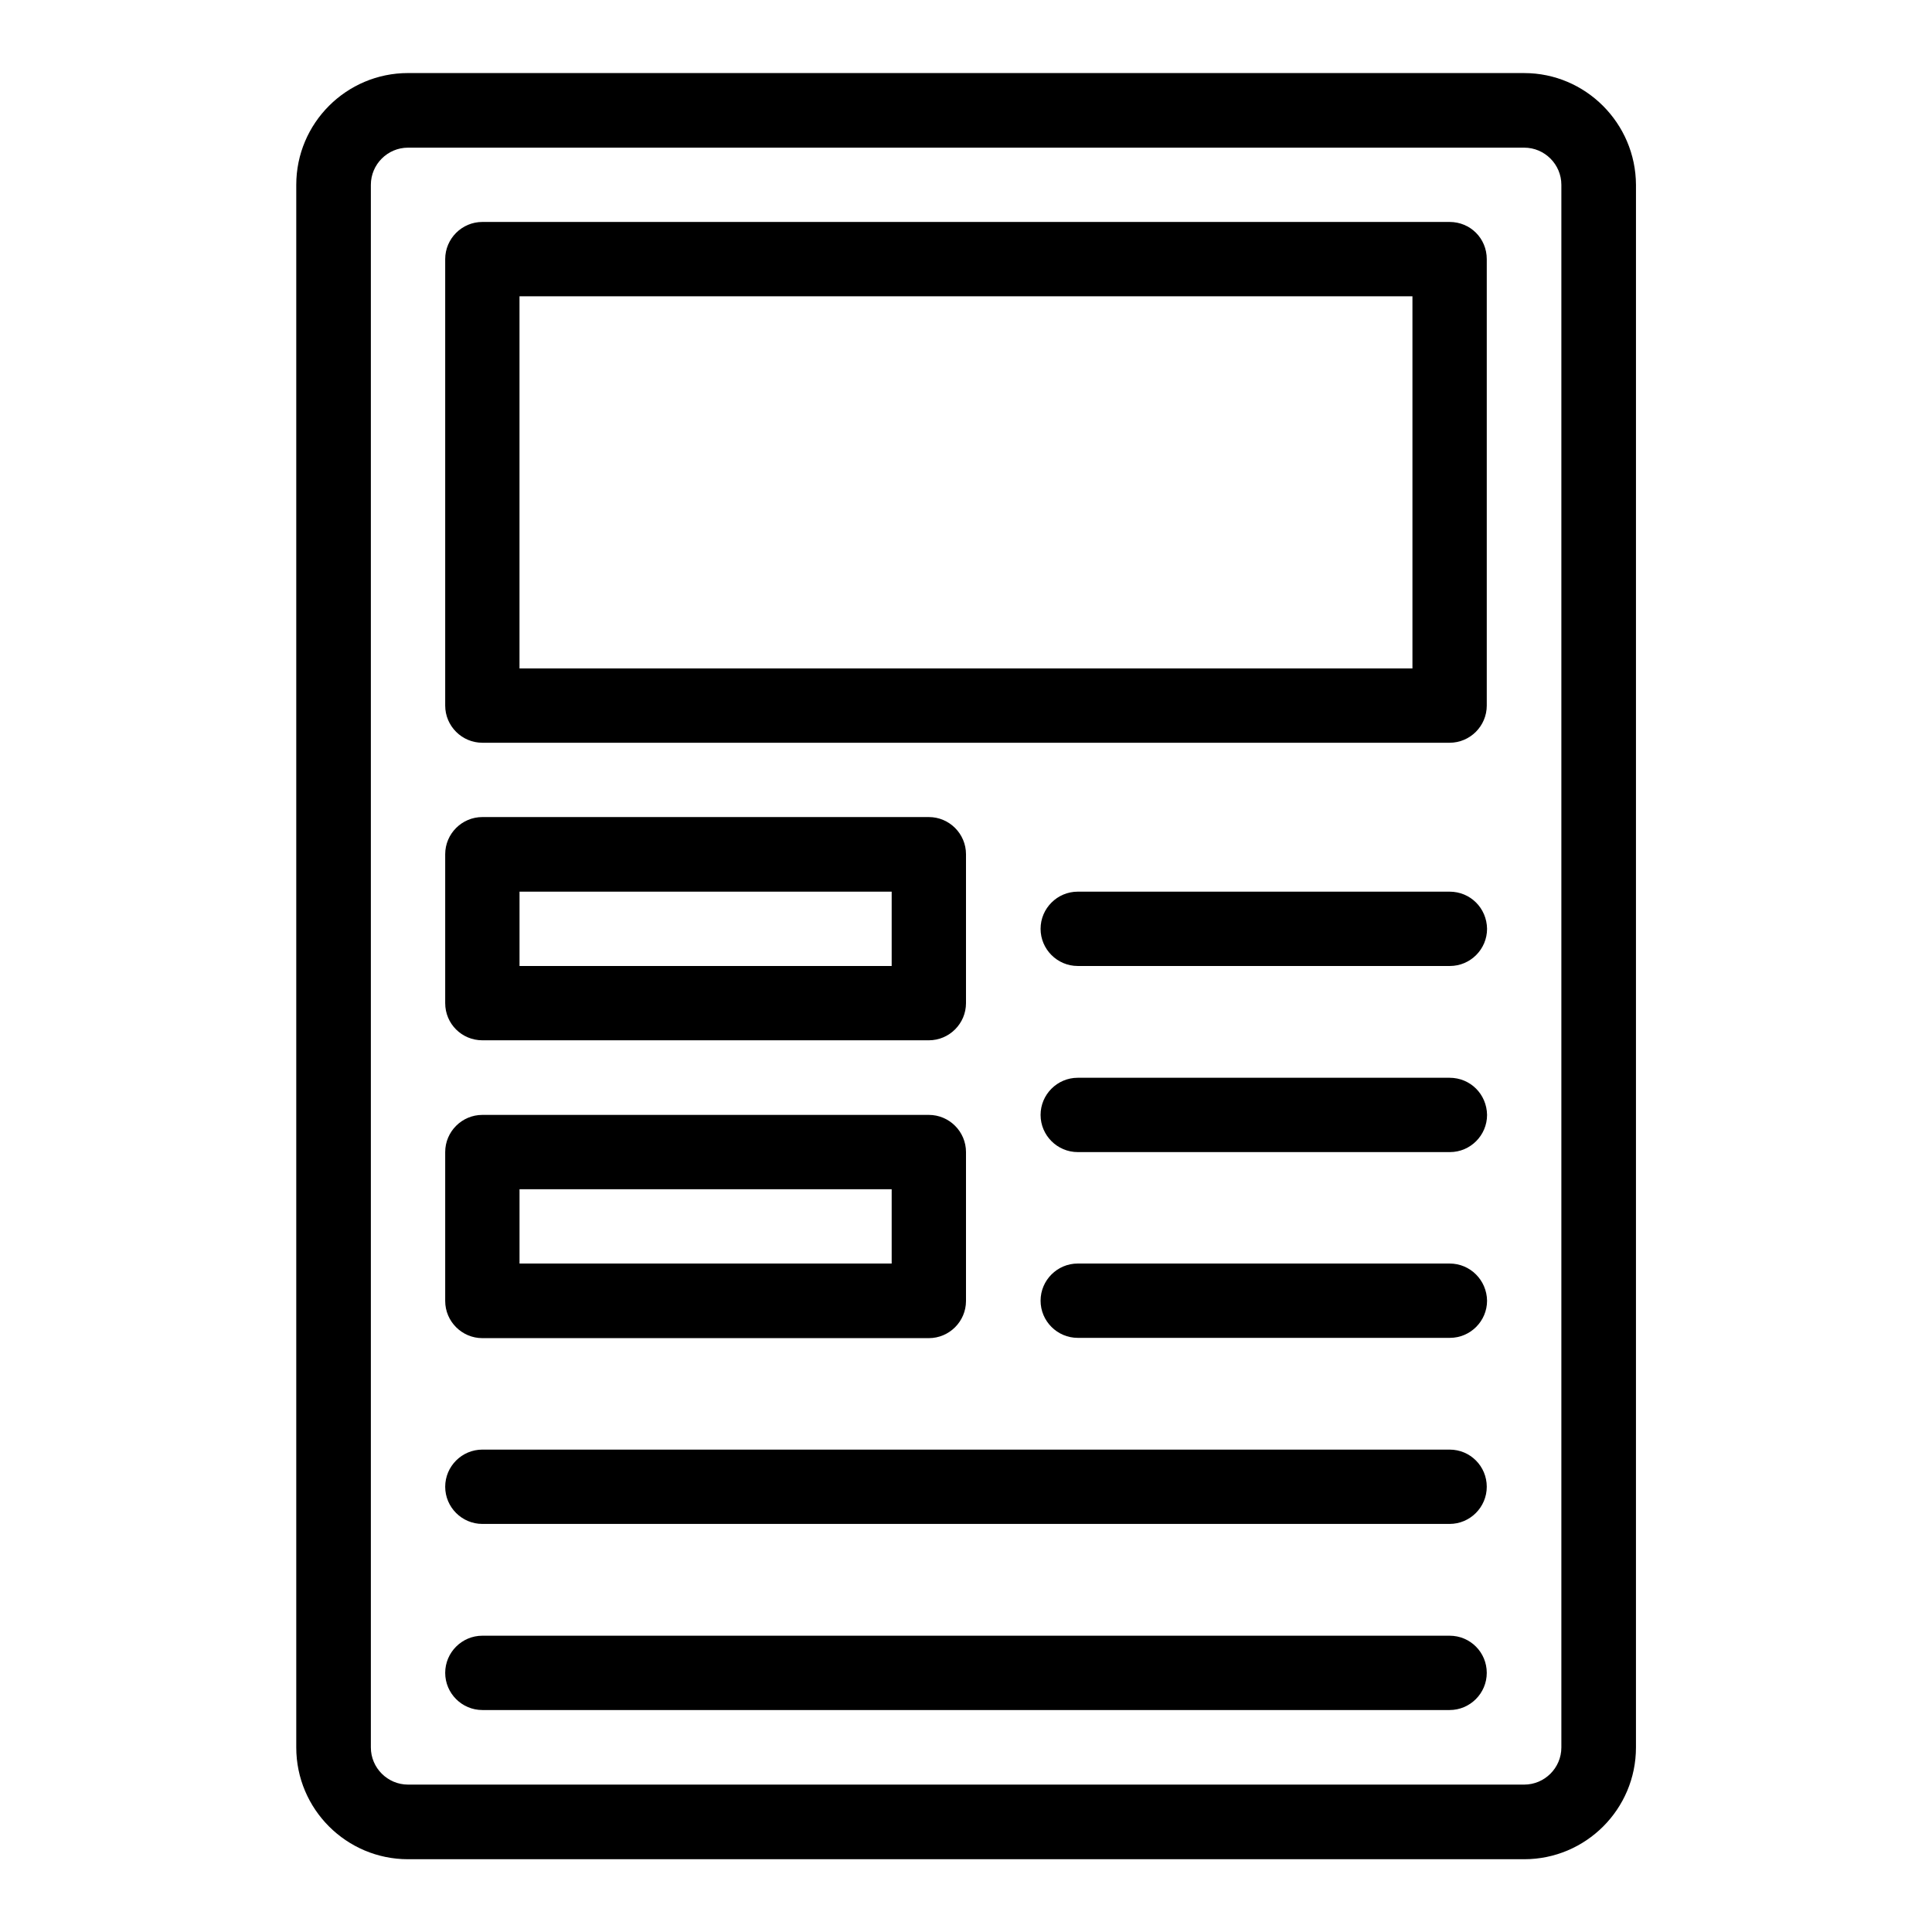 <?xml version="1.0" encoding="UTF-8"?>
<!-- Uploaded to: ICON Repo, www.svgrepo.com, Generator: ICON Repo Mixer Tools -->
<svg fill="#000000" width="800px" height="800px" version="1.1" viewBox="144 144 512 512" xmlns="http://www.w3.org/2000/svg">
 <g>
  <path d="m547.93 163.36h-295.8c-16.336 0-29.617 13.281-29.617 29.617v414.12c0 16.336 13.281 29.617 29.617 29.617h295.8c16.336 0 29.617-13.281 29.617-29.617l0.004-414.11c-0.078-16.336-13.359-29.621-29.621-29.621zm9.848 443.73c0 5.418-4.426 9.848-9.848 9.848h-295.8c-5.418 0-9.848-4.426-9.848-9.848v-414.11c0-5.418 4.426-9.848 9.848-9.848h295.8c5.418 0 9.848 4.426 9.848 9.848z"/>
  <path d="m528.16 202.82h-256.33c-5.418 0-9.848 4.426-9.848 9.848v118.32c0 5.418 4.426 9.848 9.848 9.848h256.33c5.418 0 9.848-4.426 9.848-9.848v-118.32c0-5.496-4.352-9.848-9.848-9.848zm-9.848 118.32h-236.64v-98.625h236.64z"/>
  <path d="m271.83 419.69h118.32c5.418 0 9.848-4.426 9.848-9.848v-39.465c0-5.418-4.426-9.848-9.848-9.848h-118.32c-5.418 0-9.848 4.426-9.848 9.848v39.465c0 5.5 4.43 9.848 9.848 9.848zm9.848-39.387h98.625v19.695h-98.625z"/>
  <path d="m271.83 498.62h118.32c5.418 0 9.848-4.426 9.848-9.848v-39.465c0-5.418-4.426-9.848-9.848-9.848h-118.32c-5.418 0-9.848 4.426-9.848 9.848v39.465c0 5.422 4.43 9.848 9.848 9.848zm9.848-39.465h98.625v19.695h-98.625z"/>
  <path d="m528.16 528.16h-256.33c-5.418 0-9.848 4.426-9.848 9.848 0 5.418 4.426 9.848 9.848 9.848h256.33c5.418 0 9.848-4.426 9.848-9.848 0-5.418-4.352-9.848-9.848-9.848z"/>
  <path d="m528.16 478.85h-98.547c-5.418 0-9.848 4.426-9.848 9.848 0 5.418 4.426 9.848 9.848 9.848h98.625c5.418 0 9.848-4.426 9.848-9.848-0.078-5.418-4.43-9.848-9.926-9.848z"/>
  <path d="m528.16 429.62h-98.547c-5.418 0-9.848 4.426-9.848 9.848 0 5.418 4.426 9.848 9.848 9.848h98.625c5.418 0 9.848-4.426 9.848-9.848-0.078-5.496-4.43-9.848-9.926-9.848z"/>
  <path d="m528.16 380.3h-98.547c-5.418 0-9.848 4.426-9.848 9.848 0 5.418 4.426 9.848 9.848 9.848h98.625c5.418 0 9.848-4.426 9.848-9.848-0.078-5.496-4.43-9.848-9.926-9.848z"/>
  <path d="m528.16 577.48h-256.33c-5.418 0-9.848 4.426-9.848 9.848 0 5.418 4.426 9.848 9.848 9.848h256.33c5.418 0 9.848-4.426 9.848-9.848s-4.352-9.848-9.848-9.848z"/>
 </g>
</svg>